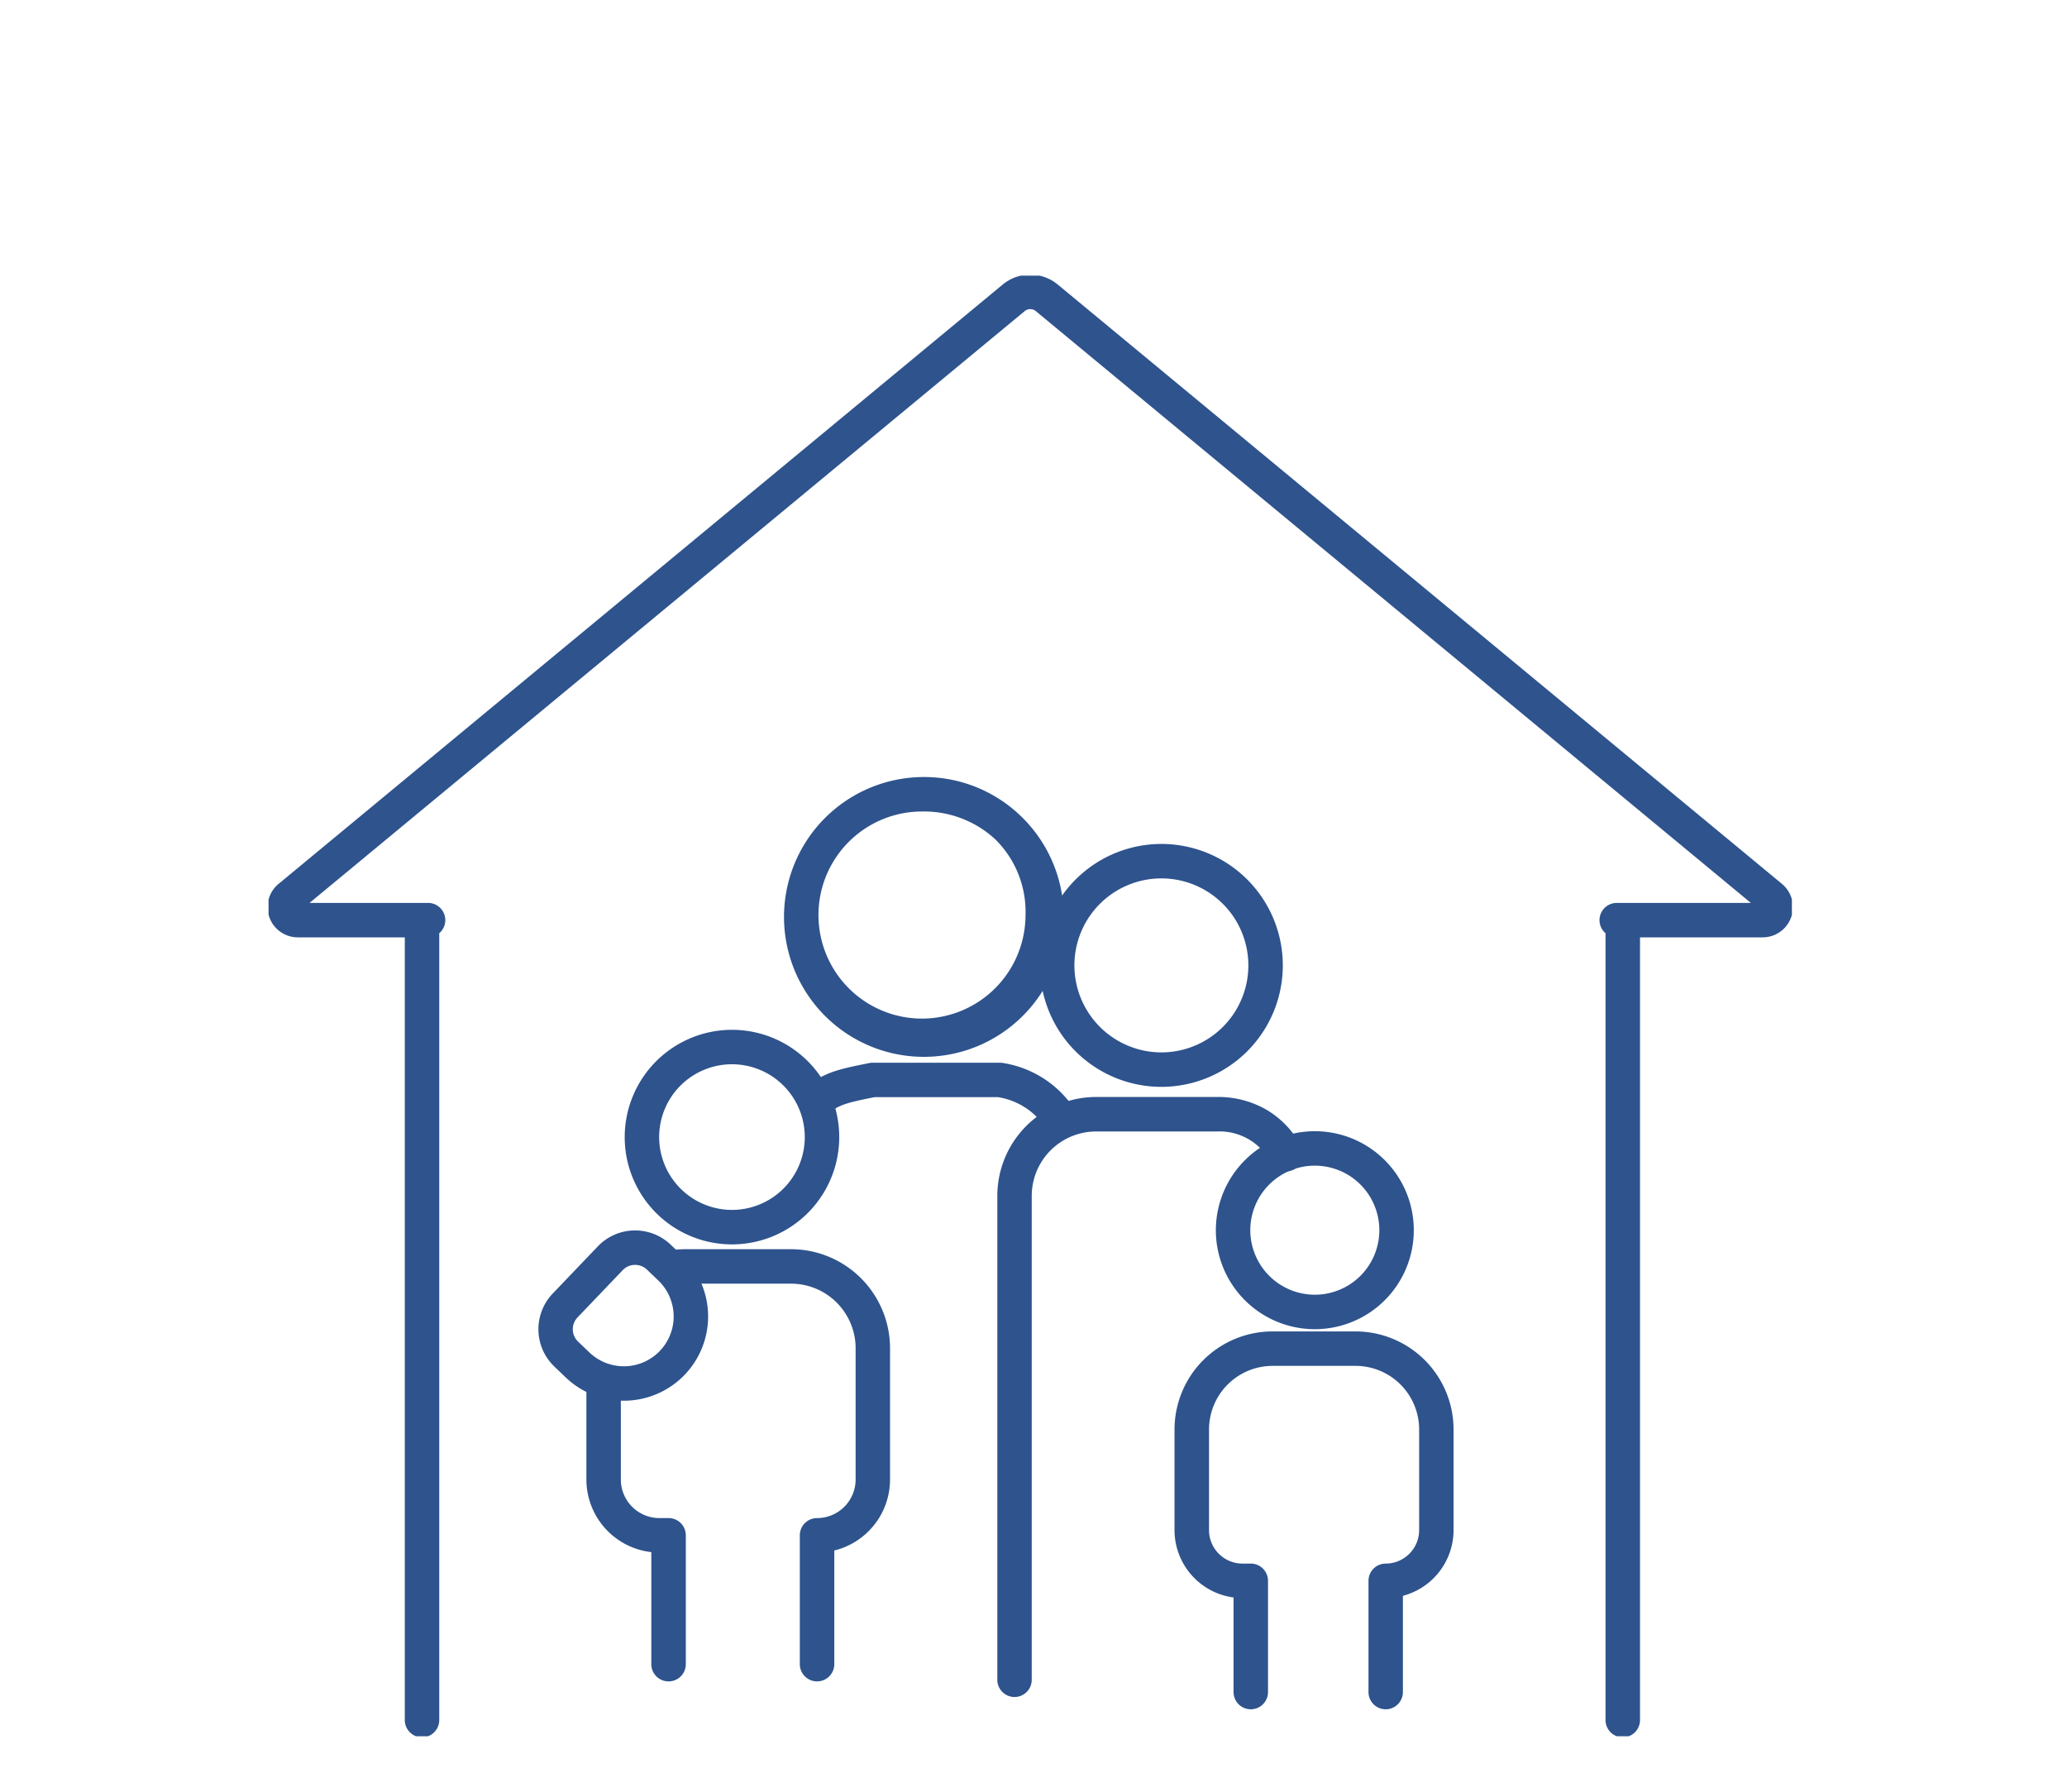<svg xmlns="http://www.w3.org/2000/svg" xmlns:xlink="http://www.w3.org/1999/xlink" width="150" height="130" viewBox="0 0 150 130">
  <defs>
    <clipPath id="clip-path">
      <rect id="長方形_1015" data-name="長方形 1015" width="110.548" height="105.976" fill="none"/>
    </clipPath>
  </defs>
  <g id="about_img_welf05" transform="translate(-425 -3925)">
    <g id="グループ_2832" data-name="グループ 2832" transform="translate(444.488 3945)">
      <g id="グループ_2831" data-name="グループ 2831" clip-path="url(#clip-path)">
        <path id="パス_1381" data-name="パス 1381" d="M98.348,106.125a1.25,1.25,0,0,1-1.25-1.25V47.786a1.25,1.25,0,0,1,.811-2.2h9.735L55.75,2.645a.63.63,0,0,0-.8,0l-51.9,42.94h8.6a1.25,1.25,0,0,1,.812,2.2v57.09a1.25,1.25,0,0,1-2.5,0V48.084H2.192A2.191,2.191,0,0,1,.8,44.206L53.352.719a3.131,3.131,0,0,1,3.993,0L109.9,44.205a2.191,2.191,0,0,1-1.4,3.879H99.6v56.79A1.25,1.25,0,0,1,98.348,106.125Z" transform="translate(-0.074 -0.074)" fill="#2e538d"/>
        <path id="パス_1382" data-name="パス 1382" d="M49.86,38.754a10.1,10.1,0,0,1,7.062,2.727,10.151,10.151,0,1,1-7.062-2.727Zm0,17.526a7.521,7.521,0,0,0,7.513-7.513,7.384,7.384,0,0,0-2.183-5.483,7.617,7.617,0,0,0-5.33-2.03,7.513,7.513,0,0,0,0,15.026Z" transform="translate(-2.44 -2.375)" fill="#2e538d"/>
        <path id="楕円形_36" data-name="楕円形 36" d="M7.562-1.25A8.812,8.812,0,1,1-1.25,7.562,8.822,8.822,0,0,1,7.562-1.25Zm0,15.124A6.312,6.312,0,1,0,1.25,7.562,6.319,6.319,0,0,0,7.562,13.874Z" transform="translate(57.23 42.483)" fill="#2e538d"/>
        <path id="パス_1383" data-name="パス 1383" d="M41.648,106.531a1.25,1.25,0,0,1-1.25-1.25V95.933a1.25,1.25,0,0,1,1.25-1.25,2.8,2.8,0,0,0,2.8-2.8V82.359a4.691,4.691,0,0,0-4.685-4.685H32.086a4.746,4.746,0,0,0-.814.071,1.25,1.25,0,1,1-.43-2.463,7.253,7.253,0,0,1,1.244-.108H39.76a7.194,7.194,0,0,1,7.185,7.185v9.526A5.307,5.307,0,0,1,42.9,97.034v8.247A1.25,1.25,0,0,1,41.648,106.531Z" transform="translate(-1.844 -4.537)" fill="#2e538d"/>
        <path id="パス_1384" data-name="パス 1384" d="M30.561,107.055a1.25,1.25,0,0,1-1.25-1.25v-8.13A5.308,5.308,0,0,1,24.6,92.406V85.247a1.25,1.25,0,0,1,2.5,0v7.159a2.8,2.8,0,0,0,2.8,2.8h.665a1.25,1.25,0,0,1,1.25,1.25V105.8A1.25,1.25,0,0,1,30.561,107.055Z" transform="translate(-1.534 -5.06)" fill="#2e538d"/>
        <path id="パス_1385" data-name="パス 1385" d="M57.553,106.966a1.25,1.25,0,0,1-1.25-1.25V70.6a7.178,7.178,0,0,1,7.17-7.169h8.771a6.994,6.994,0,0,1,3.6.932,6.694,6.694,0,0,1,2.5,2.62,1.25,1.25,0,1,1-2.195,1.2,4.19,4.19,0,0,0-3.9-2.249H63.473A4.675,4.675,0,0,0,58.8,70.6v35.118A1.25,1.25,0,0,1,57.553,106.966Z" transform="translate(-3.416 -3.839)" fill="#2e538d"/>
        <path id="パス_1386" data-name="パス 1386" d="M59.927,66.048a1.249,1.249,0,0,1-1.053-.575,5.067,5.067,0,0,0-3.415-2.184H46.48l-.178.036c-1.774.361-2.425.518-3.149,1.148a1.25,1.25,0,1,1-1.64-1.887c1.258-1.093,2.464-1.339,4.29-1.711l.3-.061a1.25,1.25,0,0,1,.251-.025H55.6a1.25,1.25,0,0,1,.276.031,7.62,7.62,0,0,1,5.1,3.3,1.25,1.25,0,0,1-1.051,1.926Z" transform="translate(-2.513 -3.683)" fill="#2e538d"/>
        <path id="パス_1387" data-name="パス 1387" d="M85.3,108.932a1.25,1.25,0,0,1-1.25-1.25V99.61a1.25,1.25,0,0,1,1.25-1.25,2.429,2.429,0,0,0,2.426-2.426V88.627a4.617,4.617,0,0,0-4.612-4.612H77.09a4.617,4.617,0,0,0-4.612,4.612v7.307A2.429,2.429,0,0,0,74.9,98.36h.608a1.25,1.25,0,0,1,1.25,1.25v8.072a1.25,1.25,0,0,1-2.5,0v-6.863a4.934,4.934,0,0,1-4.284-4.884V88.627a7.12,7.12,0,0,1,7.112-7.112h6.025a7.12,7.12,0,0,1,7.112,7.112v7.307a4.935,4.935,0,0,1-3.676,4.765v6.982A1.25,1.25,0,0,1,85.3,108.932Z" transform="translate(-4.228 -4.913)" fill="#2e538d"/>
        <path id="パス_1388" data-name="パス 1388" d="M27.1,86.081a6.085,6.085,0,0,1-4.224-1.695l-.823-.786a3.748,3.748,0,0,1-.119-5.291l3.278-3.428a3.741,3.741,0,0,1,5.29-.117l.823.787A6.112,6.112,0,0,1,27.1,86.081Zm.816-9.855a1.229,1.229,0,0,0-.9.383l-3.278,3.428a1.244,1.244,0,0,0,.04,1.757l.822.785A3.613,3.613,0,1,0,29.6,77.358l-.823-.787A1.237,1.237,0,0,0,27.92,76.226Z" transform="translate(-1.315 -4.451)" fill="#2e538d"/>
        <path id="楕円形_37" data-name="楕円形 37" d="M5.932-1.25A7.182,7.182,0,1,1-1.25,5.932,7.19,7.19,0,0,1,5.932-1.25Zm0,11.863A4.682,4.682,0,1,0,1.25,5.932,4.687,4.687,0,0,0,5.932,10.613Z" transform="translate(69.995 63.326)" fill="#2e538d"/>
        <path id="パス_1389" data-name="パス 1389" d="M35.339,58.251a7.784,7.784,0,1,1-7.783,7.784A7.792,7.792,0,0,1,35.339,58.251Zm0,13.067a5.284,5.284,0,1,0-5.283-5.284A5.29,5.29,0,0,0,35.339,71.318Z" transform="translate(-1.71 -3.532)" fill="#2e538d"/>
      </g>
    </g>
    <rect id="長方形_1024" data-name="長方形 1024" width="150" height="130" transform="translate(425 3925)" fill="none" opacity="0.692"/>
  </g>
</svg>
